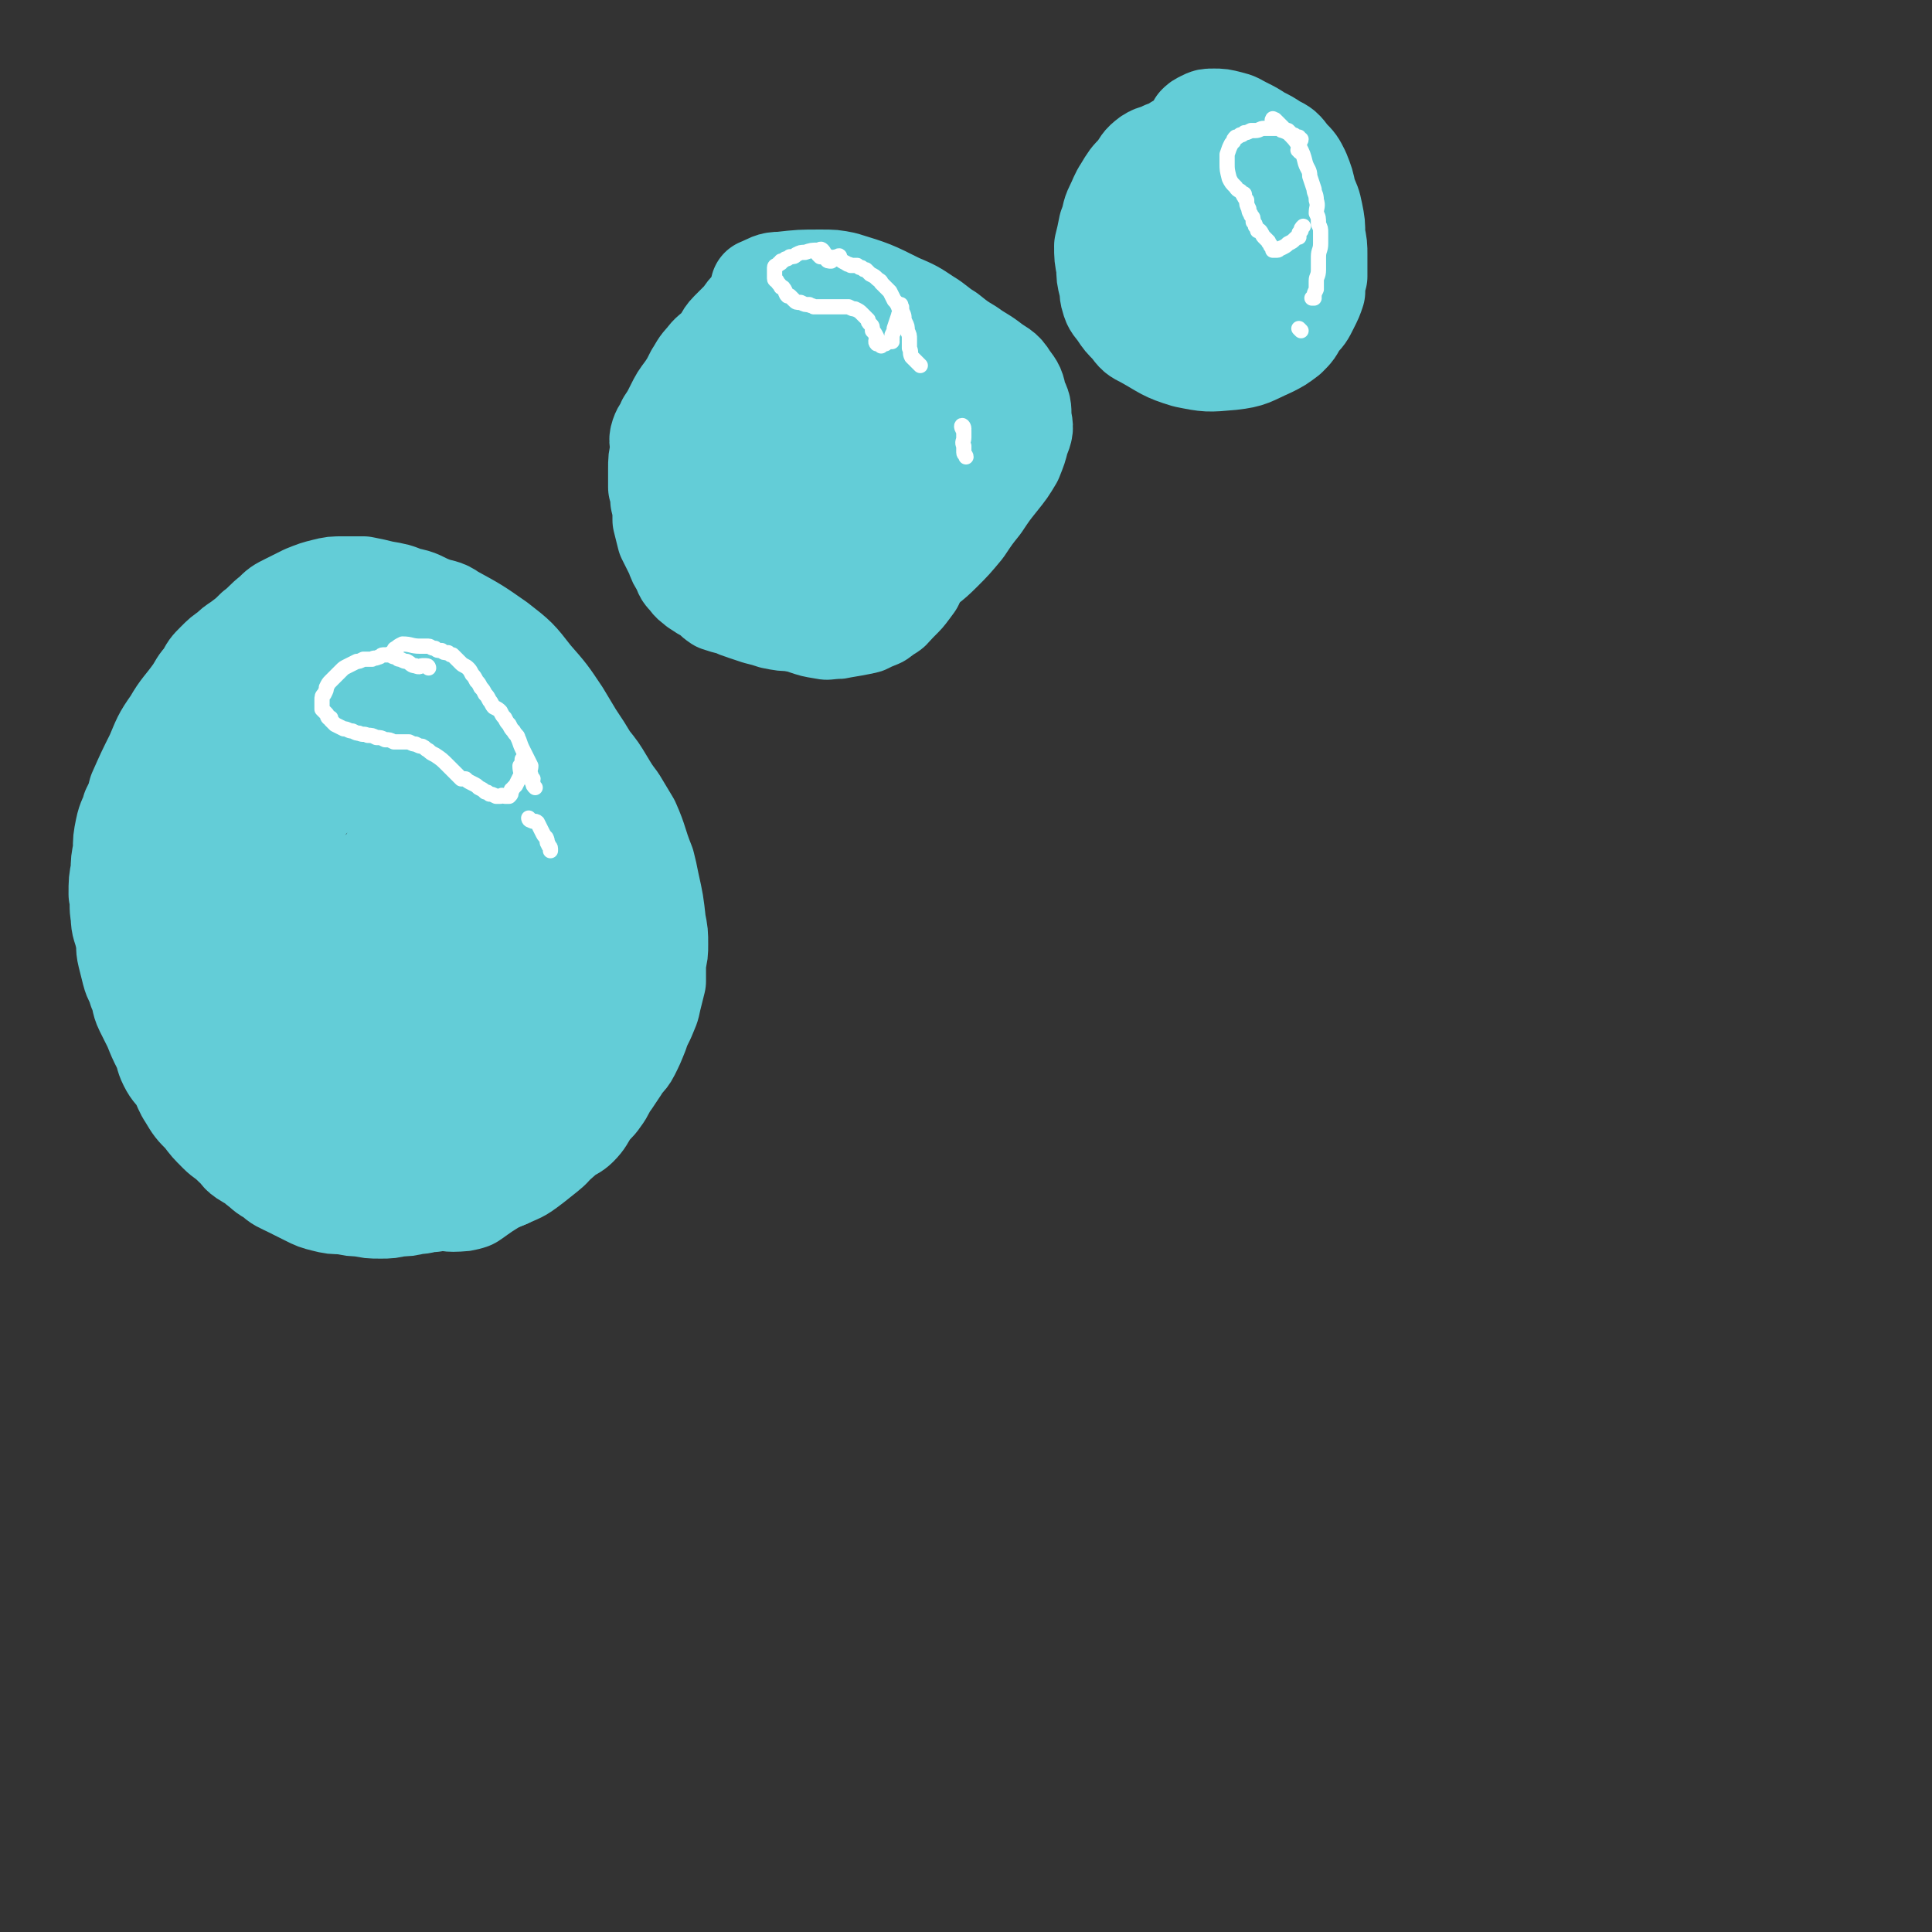 <svg viewBox='0 0 888 888' version='1.1' xmlns='http://www.w3.org/2000/svg' xmlns:xlink='http://www.w3.org/1999/xlink'><rect x="0" y="0" width="888" height="888" fill="#333333" stroke="none"/><g fill='none' stroke='#63CDD7' stroke-width='7' stroke-linecap='round' stroke-linejoin='round'><path d='M152,281c0,0 -1,-1 -1,-1 0,0 1,1 2,1 1,0 1,0 3,0 0,0 0,0 0,0 -1,0 -1,0 -2,0 -2,0 -2,0 -4,1 -4,1 -4,0 -8,1 -4,2 -4,2 -8,4 -5,2 -5,1 -10,4 -3,2 -3,2 -6,5 -4,3 -4,3 -7,7 -3,4 -3,4 -6,8 -4,5 -4,5 -7,10 -3,4 -3,4 -5,9 -3,4 -2,5 -4,9 -2,5 -3,5 -4,9 -2,5 -1,5 -3,10 -1,5 -2,5 -3,10 -1,6 0,6 -1,11 0,6 -1,5 -2,11 0,6 1,6 1,11 -1,5 -1,5 -1,10 0,5 -1,5 0,10 0,4 0,4 1,9 0,4 0,4 1,8 1,5 1,4 2,9 1,3 1,3 2,6 1,4 2,4 3,8 2,3 2,3 3,6 2,4 2,4 3,7 3,4 3,3 5,7 2,3 2,3 4,6 3,4 3,3 6,7 2,3 2,3 5,6 3,3 3,3 6,6 4,3 4,3 7,6 3,3 3,3 7,6 8,5 8,5 15,9 9,5 9,5 18,9 4,3 4,3 9,5 4,1 4,1 9,2 4,1 4,0 9,1 5,0 5,0 9,0 4,0 4,0 9,0 3,0 3,0 7,0 4,-1 4,-1 7,-1 3,-1 3,-1 6,-2 4,-2 4,-2 8,-3 3,-1 3,-2 6,-3 3,-1 3,-1 6,-2 3,-1 3,-2 6,-3 2,-2 2,-3 5,-4 3,-2 3,-1 6,-3 3,-2 3,-2 5,-4 3,-2 3,-2 5,-4 3,-2 3,-2 6,-4 2,-3 2,-3 4,-7 2,-3 3,-3 5,-6 3,-3 2,-3 5,-7 2,-3 2,-3 4,-6 2,-3 2,-3 3,-7 1,-4 1,-4 2,-8 1,-4 1,-4 2,-8 0,-5 0,-5 1,-9 0,-6 1,-6 2,-11 0,-5 0,-5 0,-11 0,-5 0,-5 0,-11 -1,-5 -1,-5 -2,-10 0,-5 1,-5 -1,-10 -1,-4 -1,-4 -3,-9 -1,-4 -1,-4 -2,-9 -1,-5 -1,-5 -3,-10 -2,-5 -2,-5 -5,-10 -3,-5 -3,-5 -6,-9 -3,-5 -3,-4 -6,-9 -3,-4 -3,-5 -6,-9 -3,-3 -3,-3 -6,-6 -4,-2 -4,-2 -7,-5 -3,-3 -3,-3 -6,-6 -3,-3 -3,-3 -7,-5 -3,-3 -3,-3 -7,-6 -4,-2 -4,-2 -8,-4 -3,-2 -3,-2 -7,-4 -4,-2 -4,-2 -8,-3 -3,-2 -3,-2 -7,-4 -3,-1 -3,-1 -7,-2 -3,-2 -3,-2 -7,-3 -3,-1 -3,-1 -7,-1 -4,-1 -3,-2 -7,-2 -3,-1 -3,-1 -6,-1 -3,-1 -3,-1 -6,-1 -3,0 -3,0 -6,0 -3,0 -3,0 -5,0 -3,0 -3,0 -6,1 -3,0 -3,0 -5,1 -5,1 -5,2 -10,3 -3,0 -3,0 -6,-1 -1,0 -1,0 -1,0 '/><path d='M142,311c-1,-1 -1,-1 -1,-1 -1,-1 0,-1 0,-1 0,-1 0,-1 1,-2 0,0 1,-1 1,-1 -1,0 -1,0 -2,0 -1,1 -1,0 -2,1 -1,1 -1,1 -2,2 -1,1 -1,1 -2,2 -1,1 -1,1 -3,2 -1,0 -1,0 -1,0 -2,2 -2,2 -3,4 -2,1 -2,1 -3,2 -1,1 -1,1 -2,2 -1,1 -2,1 -3,2 -1,1 -1,1 -2,2 -1,1 -1,1 -2,3 0,1 0,1 -1,2 0,1 0,1 -1,2 0,2 0,2 -1,4 -1,2 -1,2 -2,4 -1,2 -1,1 -2,4 -1,2 -1,2 -1,4 -1,1 -1,1 -2,3 0,1 1,1 1,3 -1,1 -1,1 -2,3 0,1 0,1 -1,3 0,1 0,1 -1,3 0,1 -1,1 -1,2 0,2 0,2 0,3 0,2 -1,2 -1,3 0,1 0,1 0,3 -1,1 0,1 0,2 -1,1 0,1 0,2 -1,1 -1,1 -1,2 0,0 0,0 0,0 0,-1 0,-1 0,-1 1,0 1,0 1,0 1,0 1,-1 2,-1 1,0 1,0 2,0 1,-1 1,-1 2,-1 0,-1 0,-2 1,-2 0,-1 1,-1 1,-2 1,-1 1,-1 2,-2 1,-3 1,-3 3,-5 1,-3 1,-3 3,-5 0,-1 0,-1 1,-1 1,-1 1,-1 2,-2 2,-1 2,-1 4,-2 1,-1 1,-1 3,-2 1,0 1,0 2,-1 1,0 1,1 2,1 2,-1 1,-2 3,-2 1,-1 1,-1 3,-2 1,0 1,0 2,-1 1,-1 1,-1 2,-2 0,-1 0,-1 1,-2 1,-1 1,-1 2,-2 1,-1 1,-1 1,-3 1,-1 1,-1 1,-3 1,-1 1,-1 1,-3 1,-1 1,-1 1,-3 0,-1 0,-1 0,-2 0,-1 0,-1 1,-2 0,-2 -1,-2 -1,-3 0,-1 0,-1 0,-2 0,-1 -1,-1 -1,-2 0,-1 0,-1 0,-2 0,-1 0,-1 -1,-3 0,-1 0,-1 -1,-2 0,0 -1,0 -1,-1 -1,0 -1,0 -1,-1 -1,-1 0,-1 0,-2 -1,-2 -1,-2 -1,-3 -1,-1 0,-2 0,-2 '/><path d='M397,139c0,0 0,-1 -1,-1 0,-1 0,-1 0,-1 -3,-2 -3,-3 -6,-4 -3,-2 -3,-2 -7,-2 -5,-1 -5,0 -10,1 -5,1 -5,2 -10,4 -7,3 -6,4 -13,8 -6,4 -7,3 -13,8 -6,4 -6,4 -13,9 -5,5 -6,5 -11,10 -4,5 -4,5 -7,11 -3,6 -3,6 -4,13 -2,5 -2,5 -1,11 0,6 0,6 1,12 2,7 2,7 3,14 2,7 1,8 4,15 4,7 4,7 9,14 5,6 5,6 11,12 6,5 6,6 13,10 5,3 6,3 12,4 6,2 6,3 13,4 6,0 7,-1 13,-2 7,-1 7,-1 13,-3 6,-2 6,-1 12,-4 6,-4 6,-4 11,-9 4,-4 3,-5 7,-11 4,-5 4,-5 7,-11 3,-5 2,-6 4,-12 1,-5 2,-5 2,-11 1,-6 1,-6 1,-12 -1,-6 -1,-6 -1,-11 -1,-5 -1,-5 -2,-10 -1,-4 -1,-4 -3,-8 -1,-4 -1,-4 -3,-8 -2,-5 -2,-5 -5,-9 -3,-4 -3,-4 -6,-8 -3,-4 -2,-4 -5,-7 -2,-3 -3,-2 -5,-4 -3,-2 -3,-3 -5,-4 -2,-2 -2,-1 -4,-2 -2,0 -2,-1 -3,-1 -1,0 -2,0 -2,0 '/><path d='M376,161c0,0 -1,0 -1,-1 1,0 1,-1 2,-1 2,0 2,0 3,0 2,1 2,1 4,2 2,0 2,0 4,1 1,1 1,1 2,2 1,1 1,0 2,1 1,1 1,1 2,2 1,1 0,1 1,2 1,1 1,1 2,2 0,1 0,1 1,3 0,1 0,1 1,2 0,1 0,1 1,3 0,1 0,1 1,3 0,1 0,1 0,2 -1,1 0,1 0,2 0,1 0,1 0,2 -1,1 -1,1 -2,1 0,0 0,-1 0,0 -1,0 -1,0 -1,1 0,0 0,0 0,1 -1,1 -1,1 -1,1 -1,0 -1,0 -2,0 0,-1 -1,0 -1,0 -2,-1 -2,-1 -2,-2 -1,0 -1,0 -1,-1 -1,0 -1,0 -1,-1 -1,0 -1,0 -1,-1 -1,0 -1,0 -3,0 0,0 0,0 -1,0 0,-1 0,-1 -1,-1 0,-1 -1,-1 -1,-1 -2,-3 -1,-3 -3,-6 -1,-2 -1,-2 -2,-4 0,-1 -1,0 -2,-1 -1,-1 -1,-1 -2,-2 -1,0 -1,0 -3,-1 -1,-1 0,-1 -2,-2 0,-1 -1,-1 -1,-1 -1,0 -1,-1 -1,-1 0,0 0,0 0,0 0,-1 0,-1 0,-1 1,-1 1,-1 1,-2 0,-1 1,-1 1,-1 '/><path d='M574,80c0,0 -1,0 -1,-1 0,-1 0,-1 0,-3 0,-2 0,-2 -1,-4 -1,-2 -1,-2 -2,-3 -2,0 -2,0 -4,0 -4,1 -4,1 -8,2 -5,1 -5,1 -10,2 -5,1 -5,0 -9,2 -4,1 -4,1 -7,3 -3,2 -3,2 -6,4 -3,3 -3,3 -5,5 -2,3 -2,4 -3,7 -1,3 -1,3 -1,7 0,4 0,4 1,8 1,5 1,5 3,9 1,5 2,5 4,9 3,5 2,5 5,9 3,3 4,3 8,6 2,3 2,3 6,6 3,2 3,3 7,5 4,2 4,2 8,4 5,1 5,1 9,1 4,0 4,0 7,-1 3,-1 3,-1 6,-3 3,-2 3,-2 5,-5 3,-3 4,-3 6,-7 3,-3 3,-3 5,-7 2,-3 3,-3 4,-6 1,-3 0,-3 0,-6 0,-2 0,-2 1,-5 0,-2 0,-2 0,-4 -1,-2 -1,-2 -2,-4 0,-2 0,-2 -1,-5 -1,-2 -1,-2 -2,-5 -1,-2 -1,-2 -2,-3 -1,-3 -2,-3 -3,-5 -1,-1 -1,-1 -2,-2 -1,-1 -1,-1 -2,-2 -1,-1 -1,-1 -3,-3 -2,-2 -2,-2 -5,-4 0,0 0,0 -1,0 -1,0 -1,-1 -2,0 -1,0 -1,0 -1,1 -1,0 0,0 0,1 0,0 0,0 0,0 0,1 0,1 1,1 0,1 1,1 1,1 0,1 -1,1 -1,2 -1,0 -1,1 -1,1 -1,0 -1,0 -1,0 -1,0 -1,1 -2,1 -1,0 -1,0 -2,0 -1,0 -1,0 -2,0 -1,0 -1,-1 -1,-1 -1,-1 -1,-1 -1,-1 -1,-1 -1,-1 -2,-1 -1,-1 -1,0 -2,0 -2,0 -2,0 -4,0 -2,1 -2,1 -3,1 -2,1 -2,1 -4,1 -1,1 -1,1 -2,2 -1,1 -1,1 -2,3 -1,1 0,1 -1,2 0,0 -1,-1 -1,0 0,0 0,0 0,1 0,1 -1,1 -1,2 0,1 0,1 0,2 0,1 0,1 0,2 0,0 0,1 0,1 0,-1 0,-1 0,-1 1,-1 1,-1 2,-1 1,-1 1,-1 1,-1 1,-1 2,0 3,-1 0,0 0,-1 0,-1 0,0 -1,0 0,0 0,-1 1,-1 2,-1 2,-1 2,-1 3,-1 2,-1 2,-1 3,0 1,0 1,0 2,0 2,0 2,0 3,1 1,0 1,1 2,1 1,0 1,0 3,0 1,0 1,0 2,1 1,0 1,0 2,0 1,-1 1,-1 2,-2 1,0 1,0 1,-1 0,0 0,0 0,-1 0,-1 1,-1 1,-2 0,-1 0,-1 0,-2 0,-1 0,-1 0,-3 0,-1 0,-1 -1,-2 -1,-1 -1,-1 -2,-2 -2,0 -2,0 -4,0 0,0 0,0 0,0 '/></g>
<g fill='none' stroke='#63CDD7' stroke-width='23' stroke-linecap='round' stroke-linejoin='round'><path d='M145,372c0,0 0,0 -1,-1 0,-1 0,-1 -1,-2 -1,-1 0,-1 -1,-2 0,-1 0,-1 -1,-1 0,0 0,0 -1,0 0,0 0,0 -1,0 -1,0 -1,0 -3,0 -2,1 -2,1 -4,1 -1,1 -1,1 -2,2 -2,0 -2,0 -3,1 -2,2 -2,2 -3,3 -2,3 -2,3 -4,5 -1,1 -1,1 -2,2 -1,3 -1,3 -2,5 -1,1 -1,1 -1,3 0,1 0,1 0,3 -1,1 -1,1 -1,2 -1,0 0,0 -1,1 0,0 0,0 0,1 -1,1 -1,1 -1,2 -1,2 0,2 0,4 0,2 0,2 0,4 0,1 -1,1 0,3 0,1 1,1 1,3 0,1 -1,1 -1,1 0,2 0,2 0,3 0,1 0,1 0,2 0,1 0,1 0,2 0,2 0,2 0,3 0,1 0,1 0,2 0,1 0,1 1,2 0,1 0,1 0,2 0,1 0,1 0,2 0,0 0,0 0,0 0,1 0,1 0,1 -1,1 -1,1 -1,3 0,2 0,2 0,4 0,1 0,1 0,3 0,0 0,0 0,1 0,2 0,2 0,3 0,1 0,1 0,2 0,2 0,2 0,3 0,1 0,1 1,3 0,1 -1,1 0,2 0,1 0,1 0,2 0,1 0,1 0,3 1,1 1,1 1,2 1,0 0,1 1,2 0,1 0,1 1,2 0,1 0,1 0,3 0,2 0,2 1,4 0,1 0,1 1,3 1,1 1,1 2,2 0,1 0,1 1,2 0,1 0,1 1,2 0,1 1,1 1,2 1,2 1,2 2,3 0,1 0,1 1,2 0,1 0,1 1,2 1,0 1,0 1,0 0,0 0,0 0,1 1,1 1,1 2,2 1,2 2,2 3,3 2,2 2,2 3,3 1,1 1,1 2,2 1,1 1,1 3,2 2,2 1,2 4,4 1,2 2,2 4,4 2,2 2,2 4,4 1,1 1,1 2,1 1,1 1,1 3,2 1,0 1,0 2,1 3,1 3,1 5,2 1,1 1,1 2,1 3,1 3,1 6,2 2,0 2,0 3,0 1,1 1,0 2,1 1,0 1,0 2,1 2,0 2,1 3,1 2,0 2,0 3,0 2,0 2,0 3,0 2,1 2,1 3,1 2,1 2,1 4,1 1,0 1,0 3,0 1,0 1,0 2,1 1,0 1,-1 3,-1 1,0 2,0 3,0 1,-1 1,-1 2,-1 1,-1 1,-1 3,-2 1,0 1,1 2,1 1,-1 1,-1 3,-1 1,0 1,0 3,0 1,-1 1,-1 3,-1 1,-1 1,-1 2,-1 1,-1 1,-1 2,-1 2,-1 2,-1 4,-1 1,-1 1,-1 2,-1 1,-1 1,-1 3,-1 1,-1 1,0 2,0 1,-1 1,-1 2,-2 1,0 1,0 2,-1 1,0 1,0 2,-1 1,0 1,0 2,-1 1,0 1,0 2,-1 1,0 1,-1 2,-1 1,-1 1,-1 2,-2 1,0 1,0 2,-1 2,-1 2,-1 3,-2 1,-1 0,-1 1,-2 1,-1 1,-1 2,-2 1,-1 2,-1 3,-2 1,-1 1,-2 2,-3 1,-1 1,-1 2,-2 1,-1 1,-1 3,-2 1,-1 1,-1 2,-2 1,-1 1,-1 2,-2 1,-1 1,-1 2,-2 1,-1 0,-1 1,-2 1,-1 1,-1 2,-3 1,-1 1,-1 2,-2 1,-2 2,-1 2,-3 1,-1 1,-1 2,-3 0,-1 0,-1 1,-3 1,-4 1,-4 1,-7 1,-4 1,-4 1,-7 0,-2 0,-2 1,-3 0,-4 0,-4 0,-8 0,-2 0,-2 1,-4 0,-2 0,-2 0,-5 0,-2 0,-2 0,-4 0,-2 0,-2 0,-4 0,-2 0,-2 0,-4 -1,-2 -1,-2 -1,-4 0,-3 0,-3 0,-5 0,-3 0,-3 0,-5 0,-3 -1,-3 -1,-5 0,-2 0,-2 0,-4 0,-3 0,-3 0,-5 0,-2 0,-2 -1,-4 0,-2 0,-2 -1,-4 0,-2 0,-2 -1,-4 0,-2 0,-2 -1,-4 0,-2 0,-2 -1,-4 0,-2 0,-2 -1,-4 -1,-2 -1,-2 -2,-4 -1,-2 -1,-2 -2,-4 -2,-3 -2,-3 -3,-5 -1,-2 -2,-2 -3,-4 -1,-2 -1,-2 -2,-4 -1,-3 -2,-2 -3,-5 -2,-3 -1,-3 -3,-6 -2,-2 -2,-2 -3,-5 -2,-2 -2,-2 -3,-5 -2,-2 -2,-2 -3,-5 -2,-2 -2,-2 -3,-4 -2,-2 -2,-2 -4,-4 -2,-2 -1,-2 -3,-5 -2,-2 -2,-2 -3,-4 -2,-2 -2,-2 -4,-4 -2,-2 -2,-2 -4,-4 -2,-1 -2,-1 -5,-1 -2,-1 -2,-2 -4,-3 -2,-1 -2,-1 -4,-2 -3,0 -3,0 -6,0 -2,-1 -2,-2 -4,-2 -3,-1 -3,-1 -5,-1 -3,-1 -3,-1 -5,-1 -3,-1 -3,-1 -5,-1 -3,-1 -3,-1 -5,-1 -3,-1 -3,-1 -5,-1 -3,-1 -3,-1 -6,-1 -2,-1 -2,-1 -5,-1 -2,-1 -2,-1 -4,-1 -2,-1 -2,0 -5,0 -2,-1 -2,-1 -4,-2 -2,0 -2,1 -5,1 -2,0 -2,0 -5,0 -2,0 -2,0 -3,0 -3,0 -3,0 -5,0 -1,1 -1,1 -3,1 -3,1 -3,1 -7,2 -1,1 -1,1 -3,2 -3,1 -3,1 -6,2 -2,1 -2,1 -3,2 -2,1 -2,0 -4,2 -1,1 -1,1 -2,2 -1,1 -1,1 -2,2 -1,2 0,2 -1,4 -1,1 0,2 -1,3 -1,2 -1,2 -2,3 -1,2 -1,2 -2,3 -1,2 -1,2 -2,3 -1,1 0,1 -2,3 -1,1 -1,1 -2,2 -2,1 -2,1 -2,3 -1,1 -1,2 -1,3 -1,2 -1,2 -2,3 -1,2 -1,2 -1,3 -1,2 -1,2 -1,3 -1,2 -1,2 -1,5 -1,2 -1,2 -1,4 -1,2 0,2 0,5 -1,2 0,2 -1,4 0,2 0,2 -1,4 0,1 0,1 0,3 -1,2 -1,2 -1,4 0,2 -1,2 -1,4 0,3 0,3 0,5 0,2 0,2 0,5 0,2 -1,2 -1,5 0,1 0,2 1,3 0,2 -1,2 0,4 0,3 0,2 1,4 0,3 -1,3 -1,5 0,2 1,2 1,4 0,3 0,3 0,6 0,2 1,2 1,5 0,2 -1,2 0,5 0,2 1,1 1,3 0,3 0,3 0,5 0,3 0,3 0,5 1,2 1,2 1,4 1,2 1,2 1,5 1,2 1,3 1,5 1,2 2,2 3,4 1,2 1,2 2,4 1,2 1,2 2,4 1,2 1,2 2,4 2,2 2,2 2,4 2,2 1,3 3,5 1,2 1,2 2,4 1,2 1,2 2,4 1,1 1,1 2,3 1,1 1,1 2,2 0,0 0,0 1,1 0,0 0,0 0,0 1,0 1,1 1,1 1,0 1,-1 1,-1 0,-1 -1,-1 -2,-3 -2,-5 -2,-5 -3,-10 -1,-3 -1,-3 -1,-6 -1,-3 -1,-3 -1,-5 -1,-3 0,-3 -1,-6 -1,-3 -1,-3 -2,-5 -1,-3 -1,-3 -1,-6 -1,-2 -1,-2 -2,-5 0,-2 0,-2 -1,-4 0,-2 0,-2 0,-4 -1,-2 -1,-2 -1,-3 -1,-2 -1,-2 -1,-4 0,-2 0,-2 0,-4 0,-1 0,-1 0,-3 -1,-2 -2,-1 -2,-3 0,-2 1,-2 1,-4 1,-1 0,-1 1,-2 0,-1 0,-1 1,-2 0,-1 0,-1 0,-3 0,-1 0,-1 0,-2 0,-1 1,-1 1,-3 1,-1 1,-1 1,-2 0,-2 0,-2 0,-3 0,-1 1,-1 1,-2 1,-1 1,-1 1,-2 1,-1 1,-1 1,-2 1,-1 1,-2 1,-3 1,-1 1,-1 1,-2 1,-1 2,-1 2,-3 1,-1 1,-1 1,-2 1,-1 1,-1 1,-2 1,-1 1,-1 2,-2 1,0 1,0 2,-1 1,-1 1,-1 2,-2 0,-1 1,0 2,-1 1,-1 1,-1 2,-2 1,-1 1,-1 2,-2 1,-1 0,-1 2,-2 1,0 1,0 2,0 2,0 2,0 3,-1 1,0 1,0 2,-1 2,0 2,0 3,-1 1,0 1,0 2,-1 1,0 1,0 2,-1 1,0 1,-1 2,-1 1,-1 1,-1 2,-1 1,-1 1,-2 2,-3 1,-1 1,-1 1,-2 1,-1 2,-1 2,-2 2,-1 2,-1 2,-2 1,-1 1,-1 2,-3 1,-1 1,-1 2,-3 0,-1 0,-1 1,-3 0,-1 0,-1 1,-3 0,-1 0,-1 1,-3 0,-1 0,-1 0,-3 0,-1 0,-1 0,-3 0,-2 0,-2 0,-4 0,-2 0,-2 0,-3 0,-3 0,-3 -1,-6 0,-2 0,-2 0,-5 -1,-1 -1,-1 -1,-2 0,-1 0,-1 0,-2 -1,-1 -1,-1 -1,-2 -1,-1 -1,-2 -1,-2 -1,-1 -1,-1 -2,-2 0,0 0,0 -1,-1 0,-1 0,-1 -1,-2 -2,-2 -2,-2 -3,-3 -1,-1 -2,0 -3,-1 -1,0 -1,-1 -2,-1 -1,1 -1,1 -2,2 -1,0 -1,0 -2,0 -1,0 -2,0 -3,1 -1,1 -1,1 -3,2 -1,1 -1,0 -2,1 -1,0 -1,1 -2,2 -1,0 -1,0 -2,0 -1,1 -1,1 -2,2 -1,0 -1,1 -1,0 -1,0 -1,-1 0,-1 0,-2 0,-2 1,-3 1,0 1,-1 2,-1 2,-1 2,-1 4,-1 1,0 1,0 2,0 2,0 2,0 4,0 1,-1 1,-1 2,0 1,0 1,0 3,0 2,1 2,1 4,1 1,0 1,0 3,0 1,0 1,0 3,0 2,0 2,0 4,0 1,0 1,0 3,0 1,0 1,0 3,0 2,0 2,0 3,0 2,0 2,0 4,0 3,0 3,0 5,0 2,0 2,0 4,0 2,0 2,1 5,1 2,0 2,0 4,0 2,1 2,1 4,1 3,1 3,1 6,2 2,1 2,1 5,2 2,1 2,1 4,3 2,2 2,2 4,4 2,1 2,1 5,3 2,2 2,2 5,4 2,2 2,1 5,3 3,1 3,1 6,3 2,1 2,1 5,3 2,2 2,2 4,4 3,3 3,2 5,5 3,3 3,3 5,6 5,6 5,6 9,12 5,5 5,5 8,12 3,4 3,4 4,8 2,5 2,5 3,9 2,5 2,5 3,9 1,5 0,5 1,10 1,5 1,5 2,10 0,6 -1,6 0,12 0,5 1,5 1,11 0,5 0,5 0,10 -1,4 -1,4 -1,9 -1,4 -1,4 -1,8 -1,5 -1,5 -2,10 -1,3 -1,3 -2,7 -1,3 -1,3 -2,7 -1,3 -2,3 -3,6 -2,3 -2,4 -4,7 -2,3 -2,3 -5,6 -3,3 -3,3 -7,5 -3,2 -2,3 -6,4 -3,1 -3,1 -6,2 -3,0 -3,1 -7,1 -3,0 -3,0 -7,0 -5,0 -5,0 -9,0 -4,0 -4,-1 -8,-1 -4,0 -4,0 -9,0 -5,0 -5,0 -10,0 -5,-1 -5,-1 -10,-1 -5,-1 -5,0 -11,0 -5,-1 -5,-1 -9,-2 -5,0 -5,0 -9,-1 -5,0 -5,0 -9,-2 -4,-1 -4,-1 -8,-3 -4,-2 -4,-2 -7,-4 -4,-2 -4,-2 -7,-5 -3,-3 -3,-3 -5,-6 -2,-2 -3,-2 -5,-4 0,-1 0,-2 -1,-3 0,0 0,-1 0,-1 0,1 0,1 1,2 1,1 1,1 2,2 2,2 2,2 4,4 2,2 3,2 4,4 2,2 2,3 3,4 4,3 4,3 7,6 4,3 4,3 7,6 4,2 4,2 7,5 4,2 4,2 8,3 4,2 4,1 7,3 4,1 4,1 7,2 4,0 4,0 7,0 3,1 3,1 7,1 3,1 3,1 7,1 4,0 4,0 8,0 3,0 3,0 6,0 3,0 3,-1 6,-1 5,-1 5,-1 11,-2 6,-1 6,0 11,-2 3,0 3,-1 5,-2 2,-1 2,-1 4,-2 3,-1 3,-1 5,-3 2,-1 2,-1 5,-3 2,-1 2,-1 4,-2 3,-2 3,-2 5,-3 3,-2 3,-1 5,-3 3,-2 3,-2 5,-4 2,-2 2,-2 4,-4 2,-2 2,-2 4,-4 2,-2 2,-2 3,-3 2,-2 3,-1 4,-3 2,-3 2,-3 3,-6 1,-2 1,-2 2,-5 0,-2 0,-3 1,-5 0,-2 1,-2 2,-5 0,-2 0,-2 1,-5 0,-2 1,-1 2,-3 1,-3 1,-3 2,-5 1,-3 1,-3 2,-5 0,-3 0,-3 1,-6 0,-2 0,-2 0,-4 0,-3 0,-3 0,-5 0,-2 -1,-2 -1,-4 0,-2 0,-2 0,-4 -1,-2 -1,-2 -1,-4 -1,-2 -1,-2 -1,-3 -1,-3 -1,-4 -1,-6 -1,-3 -1,-3 -2,-5 -2,-3 -2,-3 -3,-5 -1,-2 -2,-2 -3,-5 -2,-2 -2,-2 -3,-5 -2,-2 -1,-3 -3,-5 -2,-3 -2,-3 -5,-5 -3,-3 -3,-2 -6,-5 -3,-2 -2,-3 -5,-5 -3,-3 -3,-3 -6,-5 -3,-3 -3,-3 -6,-5 -4,-3 -4,-3 -8,-6 -3,-3 -3,-3 -7,-5 -3,-3 -3,-3 -7,-5 -4,-3 -4,-2 -8,-5 -3,-2 -3,-2 -7,-4 -3,-2 -3,-2 -7,-3 -3,-2 -3,-2 -6,-3 -2,0 -2,0 -5,-1 -3,-1 -3,-1 -6,-2 -2,-1 -2,0 -5,-1 -2,-1 -2,-1 -5,-2 -2,-1 -2,-1 -4,-3 -2,-1 -2,-1 -4,-3 -2,-1 -2,-2 -3,-3 -2,-1 -2,-1 -4,-2 -1,0 -1,0 -2,-1 -1,0 -1,-1 -1,-1 0,0 0,0 0,1 2,2 2,2 3,5 1,2 1,2 1,4 1,4 1,4 1,7 1,3 1,3 0,6 0,4 0,4 -1,8 -1,3 -2,3 -3,6 -2,3 -1,3 -3,6 -2,3 -2,2 -4,4 -2,3 -2,3 -4,5 -1,2 -1,2 -3,4 -2,3 -2,3 -5,6 -2,3 -2,3 -5,6 -2,3 -2,3 -5,6 -3,3 -2,3 -5,6 -3,2 -4,2 -6,5 -3,2 -3,2 -5,5 -3,3 -2,3 -4,6 -2,3 -3,2 -4,6 -2,3 -1,3 -2,7 -1,2 -1,2 -1,4 -1,1 -1,1 -1,2 -1,0 0,1 0,1 0,-1 0,-2 1,-2 1,-3 1,-2 3,-5 3,-4 2,-4 5,-8 5,-6 6,-5 10,-11 7,-8 6,-9 12,-17 7,-9 7,-9 14,-18 7,-10 7,-10 14,-20 7,-10 7,-10 14,-20 6,-8 6,-9 12,-16 5,-6 5,-6 10,-10 1,-1 2,-1 3,0 0,1 0,1 0,3 0,3 0,3 -1,6 -1,5 -1,6 -3,10 -3,8 -4,7 -7,14 -5,11 -5,11 -10,22 -7,14 -7,14 -15,28 -7,12 -7,12 -15,24 -7,10 -7,10 -15,20 -7,9 -7,9 -15,17 -5,7 -5,7 -10,14 -3,4 -3,4 -5,8 -1,2 -1,2 -2,5 0,1 1,2 2,2 1,-1 1,-2 2,-3 1,-3 1,-3 3,-6 2,-4 2,-4 5,-8 5,-8 5,-8 10,-15 7,-10 7,-10 14,-20 9,-12 9,-12 17,-25 8,-13 8,-13 17,-26 8,-12 8,-13 17,-24 7,-9 7,-9 14,-17 3,-3 4,-5 7,-6 1,0 2,2 2,4 -3,8 -4,8 -9,17 -4,8 -4,8 -9,16 -8,12 -8,12 -15,23 -9,13 -9,13 -18,25 -8,10 -8,10 -16,21 -7,9 -8,9 -15,18 -5,7 -5,7 -11,14 -3,4 -3,3 -6,8 -1,1 -2,1 -2,3 -1,1 -1,2 0,2 1,-1 1,-2 3,-4 1,-2 1,-2 2,-5 4,-5 4,-5 8,-9 6,-7 7,-7 13,-14 7,-9 8,-9 15,-18 8,-11 8,-11 15,-22 8,-11 8,-11 16,-21 7,-9 8,-9 15,-18 5,-6 5,-6 9,-11 3,-3 3,-3 7,-5 1,-1 2,-2 3,-2 0,0 -1,0 -1,1 0,0 -1,0 -1,1 -1,1 0,1 -1,3 -2,4 -2,4 -4,8 -2,6 -2,6 -5,12 -5,9 -5,9 -11,19 -9,15 -9,15 -19,30 -9,14 -9,14 -19,27 -9,13 -9,13 -19,26 -8,12 -8,11 -16,23 -6,8 -6,8 -11,17 -1,3 -2,5 -2,7 0,1 1,-1 3,-3 2,-3 2,-3 5,-7 6,-8 6,-8 12,-16 9,-11 9,-11 17,-22 10,-13 9,-13 18,-26 10,-14 11,-14 21,-28 9,-13 9,-14 18,-26 9,-12 9,-12 18,-23 5,-6 5,-6 10,-12 3,-3 3,-3 6,-7 1,-1 2,-2 2,-1 0,0 -1,1 -2,4 -2,2 -2,2 -3,5 -2,4 -2,4 -4,7 -6,10 -6,10 -12,20 -9,14 -9,14 -18,29 -10,15 -9,16 -19,31 -11,16 -12,15 -24,31 -10,13 -10,13 -19,26 -7,8 -6,8 -13,16 -3,4 -3,4 -6,7 -1,1 -3,3 -2,2 0,-1 2,-2 4,-5 4,-6 4,-6 8,-13 24,-33 24,-34 49,-67 20,-26 21,-26 43,-52 8,-9 8,-9 17,-17 5,-5 5,-5 11,-9 1,-1 3,-2 3,-1 0,1 -1,2 -3,5 -2,4 -1,4 -4,8 -3,6 -4,6 -8,12 -10,16 -10,16 -19,31 -11,16 -11,16 -22,32 -10,16 -10,16 -21,32 -9,13 -9,13 -19,25 -6,8 -7,8 -13,16 -2,2 -3,4 -3,4 0,0 2,-1 3,-3 4,-5 4,-5 8,-11 9,-14 9,-14 18,-27 10,-14 11,-14 21,-28 10,-15 10,-15 21,-29 8,-12 9,-12 18,-23 7,-9 6,-9 14,-17 4,-5 5,-6 8,-9 0,-1 0,1 -1,2 0,0 0,0 0,0 -2,3 -2,3 -3,6 -4,7 -5,7 -9,14 -7,13 -7,13 -15,26 -9,14 -9,14 -18,28 -6,11 -6,11 -12,21 -6,9 -6,8 -11,17 -2,2 -2,2 -4,5 -1,2 -2,3 -2,3 0,0 1,-2 2,-4 4,-6 5,-6 9,-11 6,-9 6,-9 12,-17 8,-11 8,-11 15,-22 8,-10 9,-10 17,-21 6,-9 6,-9 13,-18 5,-7 5,-7 11,-13 1,-2 2,-3 3,-3 1,0 2,1 2,1 -1,2 -2,2 -3,3 -4,6 -3,6 -7,12 -5,9 -5,9 -10,18 -7,13 -6,14 -12,26 -7,14 -8,13 -15,26 -5,11 -5,11 -11,22 -3,7 -3,7 -6,13 -2,4 -2,4 -3,7 -1,0 0,1 0,1 1,-1 0,-2 1,-4 4,-7 4,-7 9,-13 8,-12 8,-11 17,-23 10,-15 11,-15 21,-29 7,-10 7,-11 14,-21 5,-6 5,-6 10,-12 3,-3 3,-5 5,-7 0,0 -1,1 -1,2 -6,10 -6,10 -11,20 -6,11 -5,11 -11,22 -10,21 -10,21 -21,41 -4,7 -4,6 -9,13 -2,3 -2,3 -4,6 -1,0 -1,1 -1,0 0,-1 1,-1 1,-3 3,-4 4,-4 7,-8 6,-9 6,-9 13,-18 8,-11 8,-11 18,-23 6,-7 6,-7 12,-14 4,-4 4,-5 7,-8 3,-2 3,-3 5,-4 2,0 3,0 3,1 0,1 -1,2 -2,4 -2,3 -2,3 -3,6 -3,6 -2,6 -5,12 -4,8 -4,8 -8,15 -4,7 -4,6 -8,13 -2,5 -2,6 -5,11 -1,2 -1,2 -2,4 -1,1 0,2 0,2 -1,0 -1,-1 0,-2 0,-2 0,-2 1,-3 2,-4 2,-4 4,-8 3,-5 2,-5 6,-10 4,-5 4,-5 8,-9 4,-4 3,-4 7,-8 2,-2 1,-2 4,-4 1,-1 2,-1 3,-1 1,0 1,1 0,1 0,1 -1,0 -1,1 -2,1 -1,2 -3,4 -4,5 -4,5 -8,10 -7,9 -7,9 -15,17 -6,6 -6,6 -13,10 -5,3 -5,3 -11,4 -5,0 -5,0 -10,-1 -5,-1 -6,-1 -10,-3 -4,-3 -4,-4 -7,-8 -4,-4 -3,-5 -7,-9 -3,-4 -4,-4 -8,-8 -4,-4 -4,-4 -8,-8 -3,-3 -4,-3 -7,-7 -4,-3 -5,-3 -8,-7 -5,-5 -5,-5 -10,-10 -6,-6 -6,-6 -12,-12 -5,-6 -5,-6 -11,-11 -4,-4 -5,-3 -9,-6 -3,-2 -3,-2 -5,-5 -1,-2 -2,-3 -1,-5 3,-5 4,-5 8,-9 5,-7 5,-7 10,-13 7,-8 7,-9 14,-16 7,-7 8,-6 16,-12 6,-5 6,-7 13,-10 6,-4 8,-5 14,-5 2,0 3,1 2,3 -2,8 -2,9 -6,16 -11,17 -12,17 -24,34 -7,8 -7,8 -15,16 -6,6 -6,6 -13,11 -5,4 -6,3 -11,6 -4,2 -4,3 -8,5 -1,1 -2,1 -4,2 0,0 0,-1 0,-1 0,0 0,0 0,-1 1,-1 1,-1 1,-2 3,-3 3,-3 6,-6 5,-5 4,-5 9,-9 7,-6 8,-6 15,-12 6,-5 6,-5 12,-10 6,-5 6,-5 12,-9 6,-4 6,-4 11,-8 3,-2 3,-2 6,-4 1,0 1,0 1,0 0,0 -1,0 -2,1 -2,1 -2,2 -3,4 -4,5 -4,5 -8,10 -8,9 -8,10 -16,19 -7,8 -7,8 -14,16 -7,6 -7,5 -14,11 -7,4 -7,4 -13,9 -5,3 -5,2 -10,6 -2,1 -1,2 -3,4 0,0 -1,0 -1,-1 0,0 0,0 1,-1 0,-1 0,-1 1,-2 3,-4 3,-4 7,-7 7,-5 7,-5 14,-11 10,-7 10,-7 20,-15 7,-6 7,-7 14,-14 6,-5 7,-5 12,-11 5,-4 4,-4 8,-9 3,-3 2,-3 5,-6 1,-2 3,-3 3,-4 0,0 -2,1 -3,2 -3,2 -2,2 -5,4 -5,6 -6,5 -12,10 -7,8 -7,9 -15,17 -7,8 -7,8 -15,16 -7,7 -7,6 -15,12 -6,5 -6,6 -13,11 -4,3 -4,3 -9,5 -2,1 -3,1 -5,1 -2,0 -2,0 -4,-1 -1,-1 -1,-1 -2,-2 0,-2 0,-2 0,-4 -1,-2 -2,-2 -2,-4 -1,-2 -1,-2 -2,-4 0,-2 0,-2 -2,-3 -1,-2 -1,-2 -3,-3 -1,-1 -1,-1 -2,-2 -2,-1 -2,-2 -5,-3 0,0 0,0 -1,0 -1,1 -1,1 -1,1 0,1 0,0 0,1 1,1 1,1 1,3 1,3 0,3 1,5 0,3 1,3 2,6 0,2 0,2 0,4 1,2 1,2 1,4 1,2 1,2 1,5 1,2 1,2 1,5 1,2 1,2 2,5 1,3 1,3 2,6 1,3 1,3 2,6 1,3 1,3 2,5 2,3 2,3 3,5 2,3 2,3 4,5 2,3 2,3 4,5 2,2 2,2 4,4 2,2 2,2 4,5 2,2 2,2 4,4 2,2 1,2 3,4 2,1 2,1 5,2 2,1 2,2 5,3 3,1 3,1 6,2 3,1 3,1 6,2 3,1 3,0 6,1 3,1 3,1 6,2 3,1 3,1 6,1 3,1 3,1 7,1 3,1 3,1 6,1 4,1 4,0 8,1 4,0 4,0 8,1 4,0 4,0 8,0 4,0 4,0 8,0 4,0 4,0 7,0 4,0 4,0 8,0 4,-1 4,-1 8,-1 4,-1 4,-1 8,-1 4,-1 4,-1 7,-2 3,-1 3,-1 6,-2 4,-1 4,0 7,-2 3,-1 3,-2 5,-3 3,-2 3,-2 6,-4 2,-2 3,-2 5,-4 2,-3 2,-3 3,-6 2,-3 2,-3 4,-6 1,-2 1,-2 2,-4 2,-3 2,-3 3,-6 1,-2 1,-2 2,-5 1,-3 1,-3 3,-6 1,-2 1,-2 2,-5 1,-3 0,-3 1,-6 0,-3 1,-3 2,-6 0,-3 0,-3 1,-7 1,-3 2,-3 2,-6 1,-3 0,-3 1,-6 1,-4 1,-4 2,-7 0,-1 0,-1 1,-1 '/></g>
<g fill='none' stroke='#63CDD7' stroke-width='14' stroke-linecap='round' stroke-linejoin='round'><path d='M376,149c-1,-1 -1,-1 -1,-1 -1,-1 -1,-1 -1,-1 -1,0 -1,0 -2,0 -2,0 -2,0 -3,0 -1,-1 -1,0 -2,-1 -1,0 -1,0 -1,0 -1,0 -1,0 -1,0 -2,0 -2,-1 -3,0 -3,0 -3,0 -5,2 -2,1 -2,1 -4,3 -1,1 -1,2 -3,3 -2,2 -2,2 -3,4 -2,2 -2,2 -4,4 -1,1 -1,1 -3,3 -2,2 -2,2 -4,4 -2,3 -2,3 -4,5 -2,3 -2,3 -4,5 -2,2 -2,2 -4,4 -1,2 0,3 -2,5 -1,1 -2,1 -3,2 -1,2 -1,2 -2,4 0,2 0,2 -1,4 0,3 0,3 0,5 -1,2 -1,2 -1,5 0,3 1,3 1,5 0,3 0,3 0,5 1,3 1,3 1,5 1,3 0,3 1,6 1,3 2,3 3,6 2,3 2,3 3,6 2,3 1,3 2,6 3,5 3,5 7,9 4,5 4,4 8,9 2,2 2,1 4,3 4,4 3,4 8,8 2,1 2,1 5,3 2,1 2,1 5,2 3,1 3,1 6,2 4,1 4,2 8,2 3,1 3,0 6,0 3,0 4,1 7,0 4,0 4,0 8,-1 5,-1 5,-1 9,-2 4,-1 4,-2 7,-3 4,-2 4,-2 7,-3 3,-2 3,-2 6,-4 3,-2 3,-2 5,-5 3,-3 3,-3 5,-6 2,-3 2,-3 3,-6 0,-3 0,-3 0,-7 -1,-4 0,-4 0,-7 -1,-4 -1,-4 -1,-7 -1,-5 -1,-5 -1,-10 -1,-6 -1,-6 -2,-12 -1,-6 -1,-6 -3,-12 -1,-5 -1,-5 -3,-10 -1,-3 -2,-3 -3,-6 -1,-3 -1,-3 -2,-6 -1,-3 -2,-3 -3,-6 -2,-3 -2,-3 -4,-5 -3,-3 -2,-3 -5,-5 -3,-2 -3,-2 -7,-4 -2,-2 -3,-1 -6,-3 -3,-1 -3,-1 -6,-2 -3,-1 -3,-1 -7,-2 -3,-1 -3,-1 -6,-2 -4,-1 -4,-1 -8,-2 -3,-1 -2,-2 -5,-2 -4,0 -4,0 -7,1 -3,0 -3,0 -6,1 -3,1 -3,0 -6,2 -3,1 -2,1 -5,3 -2,1 -2,1 -3,2 -3,2 -3,2 -5,4 -2,2 -2,2 -4,4 -2,3 -1,4 -3,7 -2,3 -2,3 -4,6 -1,4 -1,4 -3,7 -1,3 0,3 -1,6 0,3 0,3 -1,7 0,3 0,3 -1,7 0,4 0,4 0,8 -1,4 -1,4 -1,8 0,4 0,4 0,9 0,4 0,4 1,7 0,4 1,4 2,7 0,4 -1,4 0,7 1,3 2,3 4,5 3,5 3,6 6,10 2,2 2,3 4,4 5,4 6,3 11,6 3,2 3,3 6,4 8,2 8,2 16,3 5,1 5,1 9,1 4,0 4,0 9,0 4,-1 4,0 8,-2 5,-1 4,-1 8,-2 4,-2 4,-1 7,-3 4,-3 3,-4 6,-8 3,-4 3,-4 5,-9 3,-5 3,-5 5,-10 2,-4 2,-4 3,-9 1,-5 0,-5 0,-10 0,-7 0,-7 0,-13 -1,-8 0,-9 -1,-17 -1,-7 -2,-7 -3,-14 -2,-5 -1,-5 -3,-9 -1,-3 -1,-3 -3,-6 -1,-2 -1,-2 -3,-4 -2,-1 -2,-1 -4,-3 -3,-1 -3,-1 -5,-2 -3,-2 -3,-2 -6,-3 -5,-2 -5,-2 -10,-3 -5,-1 -5,-2 -10,-3 -6,-1 -6,-1 -12,-1 -5,0 -5,0 -11,0 -5,0 -5,0 -9,1 -3,1 -3,2 -6,3 -3,2 -3,1 -6,3 -3,2 -4,2 -6,4 -3,3 -3,4 -5,8 -3,4 -2,4 -4,9 -3,5 -3,5 -4,11 -2,5 -2,6 -3,12 -1,5 -1,5 -1,11 -1,5 -1,5 -1,11 0,5 0,5 1,11 0,4 0,4 2,9 1,3 1,4 2,7 2,3 2,3 4,6 2,3 2,3 5,5 3,2 3,2 6,4 3,2 3,2 6,5 4,2 4,3 8,5 3,2 3,2 7,4 5,1 5,2 10,3 6,1 6,1 12,1 6,-1 6,-1 12,-2 6,-1 7,0 12,-3 5,-3 5,-5 9,-10 4,-5 4,-5 8,-11 4,-6 3,-6 6,-13 3,-6 3,-6 5,-12 2,-6 3,-6 4,-13 0,-6 0,-7 0,-13 -1,-6 -1,-7 -4,-13 -4,-10 -3,-10 -9,-19 -7,-9 -8,-9 -17,-16 -4,-5 -5,-4 -10,-7 -4,-3 -4,-3 -9,-4 -3,-1 -3,-1 -7,0 -3,0 -3,1 -5,2 -3,2 -3,1 -6,3 -3,3 -3,3 -5,5 -3,4 -3,4 -6,7 -3,4 -3,5 -6,9 -3,4 -3,5 -5,9 -2,5 -3,5 -4,10 -2,5 -2,5 -3,10 -1,6 -2,6 -2,11 0,6 2,6 3,11 2,6 2,6 3,11 2,4 1,5 3,9 2,4 3,4 6,7 2,3 2,4 6,6 4,3 4,3 9,4 5,1 5,1 10,1 5,0 6,0 10,-3 7,-4 7,-5 11,-11 6,-8 6,-8 9,-17 3,-8 4,-8 5,-16 1,-10 1,-10 1,-20 -1,-9 -1,-9 -3,-17 -1,-6 -1,-7 -5,-11 -4,-4 -5,-3 -11,-5 -5,-2 -5,-3 -11,-3 -4,-1 -4,0 -9,1 -6,1 -6,1 -12,3 -5,1 -6,0 -10,3 -5,3 -4,4 -8,8 -3,4 -3,4 -5,9 -3,5 -4,5 -4,10 -1,6 -1,6 0,12 0,6 0,6 2,12 2,5 2,6 5,11 4,6 5,6 10,11 5,5 5,6 10,9 7,5 8,5 15,8 8,2 8,2 15,3 7,0 8,0 15,-2 5,-1 6,0 10,-4 5,-5 5,-6 7,-14 4,-8 4,-8 5,-17 0,-11 -1,-11 -3,-22 -2,-10 -2,-11 -7,-21 -3,-8 -3,-10 -10,-16 -6,-5 -7,-4 -15,-6 -8,-2 -9,-3 -17,-2 -9,0 -10,0 -17,4 -6,4 -6,5 -11,11 -5,9 -6,9 -9,19 -4,12 -4,13 -5,26 -1,13 -1,13 0,27 1,10 -1,11 4,20 6,12 6,18 17,21 10,4 17,3 26,-6 15,-14 13,-19 21,-40 5,-13 3,-14 5,-28 2,-12 2,-12 3,-25 0,-7 0,-8 -3,-15 -1,-3 -1,-3 -4,-5 -3,-1 -4,-1 -7,-1 -4,0 -4,0 -8,2 -6,3 -6,3 -11,8 -5,4 -6,4 -10,10 -5,8 -5,9 -8,18 -4,10 -3,10 -6,20 -2,9 -3,9 -3,19 0,6 1,6 4,12 2,5 2,6 5,8 4,4 5,5 10,5 6,-1 7,-2 12,-5 6,-5 7,-5 11,-12 6,-9 6,-10 8,-21 3,-13 2,-13 2,-27 0,-13 0,-13 -2,-25 -1,-8 0,-10 -4,-16 -2,-5 -4,-4 -9,-6 -4,-1 -5,-2 -10,0 -5,2 -6,3 -9,7 -7,9 -7,9 -12,19 -5,10 -5,10 -7,20 -3,11 -2,11 -3,22 -1,9 -1,9 0,19 0,6 0,7 3,12 2,6 3,6 8,9 4,3 5,3 10,3 5,-1 7,-1 11,-5 6,-7 6,-8 10,-17 4,-11 4,-11 6,-23 3,-12 4,-12 4,-24 1,-10 0,-11 -2,-21 -2,-6 -2,-7 -6,-12 -3,-4 -3,-6 -7,-6 -5,0 -6,1 -10,5 -5,4 -5,4 -9,9 -5,8 -5,9 -9,17 -5,9 -5,10 -8,19 -3,9 -3,9 -5,18 -1,6 -1,6 0,13 0,5 0,6 2,10 3,4 4,5 8,6 5,1 6,0 11,-2 7,-3 7,-4 13,-9 7,-6 7,-6 12,-14 6,-12 6,-12 10,-25 4,-11 3,-11 5,-23 1,-7 1,-7 0,-14 0,-3 0,-4 -2,-5 -2,-1 -3,-1 -4,1 -9,10 -10,10 -15,22 -9,19 -8,20 -15,40 -3,9 -4,9 -4,18 0,10 0,12 4,20 2,3 4,3 8,3 4,-1 5,-1 8,-4 5,-6 5,-7 8,-14 5,-8 6,-8 9,-17 3,-11 3,-12 4,-23 1,-11 1,-11 0,-22 -1,-6 -1,-8 -3,-13 -1,-1 -3,0 -5,1 -3,2 -3,3 -5,7 -5,7 -5,8 -7,16 -5,13 -4,13 -8,26 -4,12 -4,12 -7,24 -3,8 -3,9 -5,17 -2,4 -3,4 -4,8 0,2 0,4 1,4 1,0 2,-2 3,-4 5,-7 5,-7 9,-14 4,-9 4,-9 8,-19 4,-11 4,-11 8,-22 3,-9 3,-9 6,-19 2,-6 3,-6 4,-13 1,-1 0,-2 0,-3 0,-1 0,0 -1,1 -1,1 -1,1 -2,3 -2,8 -1,8 -3,16 -3,11 -3,11 -6,22 -2,12 -2,12 -5,25 -2,9 -3,8 -4,17 -1,6 -1,6 -1,12 0,1 1,4 1,3 3,-3 3,-5 6,-10 5,-8 5,-8 9,-16 5,-11 5,-11 9,-22 4,-10 4,-10 7,-20 3,-7 2,-7 5,-14 2,-3 2,-3 4,-6 0,-1 1,-2 1,-1 0,1 -1,2 -1,5 -1,7 -1,7 -2,15 -2,11 -1,11 -3,23 -1,10 -1,10 -3,20 -1,5 -1,5 -2,11 -1,1 -2,2 -2,2 0,0 0,0 1,-1 0,-2 0,-2 0,-3 2,-6 3,-6 4,-12 3,-8 3,-8 6,-16 3,-8 4,-8 7,-16 2,-3 2,-3 4,-6 1,-3 1,-3 3,-5 0,0 0,1 0,1 -1,1 -1,1 -1,2 -1,4 -1,4 -1,9 -3,23 -1,23 -6,45 -2,11 -3,12 -7,22 -1,1 -2,1 -3,1 -1,-1 -1,-2 -1,-4 0,-6 0,-6 0,-13 1,-10 1,-10 1,-19 1,-13 2,-13 1,-25 0,-15 -1,-15 -2,-29 -1,-12 0,-12 -3,-24 -2,-8 -2,-10 -6,-15 -2,-3 -4,-2 -8,-2 -3,-1 -3,-1 -7,0 -4,1 -5,0 -8,3 -6,8 -5,10 -10,20 -5,11 -5,11 -10,23 -4,10 -5,10 -8,20 -3,9 -3,9 -4,18 -1,7 -1,7 1,14 2,5 3,5 7,8 4,4 5,4 11,4 7,1 8,2 14,-2 9,-5 8,-6 15,-14 6,-8 6,-8 11,-18 4,-8 5,-8 7,-17 2,-10 1,-10 1,-20 0,-9 0,-10 -2,-18 -2,-6 -2,-7 -6,-11 -3,-3 -4,-4 -9,-3 -5,1 -6,2 -10,6 -8,8 -7,9 -13,19 -8,12 -8,12 -16,24 -8,13 -7,13 -15,27 '/><path d='M585,95c0,0 -1,0 -1,-1 0,0 0,0 0,0 -1,-2 -1,-2 -2,-3 -1,-2 -1,-2 -2,-5 -2,-2 -2,-2 -4,-4 -3,-2 -3,-2 -6,-4 -3,-2 -3,-2 -7,-4 -4,-2 -4,-2 -8,-3 -3,-1 -4,-1 -7,-1 -4,1 -4,2 -7,4 -2,2 -2,2 -4,4 -3,4 -3,4 -6,8 -3,4 -3,4 -6,8 -3,5 -3,5 -5,10 -2,6 -2,6 -2,12 -1,6 -1,6 0,12 1,7 1,7 4,13 3,6 3,6 8,10 4,4 4,5 10,8 5,2 5,3 11,3 7,1 7,0 14,-2 6,-1 6,-1 12,-4 5,-3 5,-3 10,-7 3,-4 3,-4 6,-9 3,-5 4,-5 4,-10 1,-6 0,-6 -1,-12 -2,-6 -2,-6 -5,-12 -3,-7 -3,-8 -8,-14 -4,-7 -5,-6 -10,-12 -4,-5 -4,-5 -9,-9 -4,-2 -4,-2 -8,-3 -3,-1 -5,-2 -7,0 -6,4 -6,5 -9,12 -5,9 -5,10 -6,20 -1,6 -1,6 0,12 3,12 3,13 8,24 3,6 4,6 9,10 6,4 6,4 13,5 6,2 7,2 13,0 5,-1 6,-2 10,-6 4,-4 4,-4 6,-10 3,-5 4,-5 4,-11 1,-7 0,-8 -1,-16 -2,-7 -2,-8 -5,-14 -3,-6 -4,-6 -9,-10 -4,-3 -4,-3 -9,-4 -4,-2 -4,-2 -8,-1 -5,1 -5,2 -9,5 -3,4 -3,4 -6,8 -3,5 -3,5 -4,11 -1,5 -1,5 -1,11 -1,5 -1,5 0,10 1,4 1,5 4,8 2,2 3,2 7,4 5,2 5,3 10,3 5,0 5,-2 9,-5 5,-3 5,-3 8,-7 3,-4 3,-4 4,-9 1,-5 1,-5 0,-11 0,-5 0,-6 -2,-11 -3,-6 -3,-7 -8,-11 -2,-2 -3,-2 -6,-2 -4,0 -4,1 -7,2 -5,3 -5,3 -8,7 -5,5 -4,5 -7,12 -3,6 -3,6 -5,12 -1,6 -1,6 0,12 0,5 0,5 3,9 2,4 2,5 6,8 4,2 5,2 10,2 5,0 6,0 11,-2 5,-2 6,-1 10,-5 5,-6 4,-7 7,-14 2,-6 2,-6 3,-13 1,-7 2,-8 0,-14 -2,-6 -3,-7 -7,-11 -3,-3 -4,-4 -7,-4 -4,1 -4,2 -7,5 -5,4 -4,4 -8,9 -4,6 -5,6 -8,12 -3,6 -3,6 -5,13 -1,5 -2,5 -2,11 1,5 1,6 4,10 2,3 2,3 6,4 4,1 4,1 9,1 4,-1 5,-1 9,-4 5,-3 5,-4 8,-9 4,-5 5,-5 8,-11 2,-5 2,-5 3,-10 0,-5 1,-7 -1,-9 -4,-4 -6,-3 -11,-4 -3,0 -3,1 -6,3 -3,3 -3,3 -6,6 -3,3 -2,3 -5,7 -1,4 -2,4 -3,7 -1,4 -1,4 -1,7 1,3 2,3 3,5 2,1 2,2 3,2 2,0 2,0 3,-1 3,-3 4,-3 6,-6 2,-4 3,-4 4,-8 1,-4 1,-4 1,-8 -1,-5 -1,-5 -3,-9 -2,-4 -2,-4 -5,-7 -4,-3 -4,-3 -9,-4 -5,-2 -5,-2 -10,-2 -5,0 -6,0 -10,2 -4,3 -3,4 -6,8 -2,5 -2,5 -4,10 -2,5 -2,5 -3,10 0,5 1,5 2,11 1,3 0,5 3,7 4,2 5,1 10,1 5,-1 6,-1 10,-3 7,-4 7,-4 13,-10 5,-5 6,-5 9,-11 3,-6 3,-6 4,-12 1,-6 3,-7 1,-11 -1,-4 -3,-3 -7,-5 -5,-2 -5,-2 -9,-3 -5,0 -5,0 -9,2 -6,2 -6,2 -11,5 -4,3 -5,3 -8,6 -2,3 -2,4 -4,7 -1,4 -1,4 -1,8 0,4 0,4 1,8 1,3 1,4 4,6 3,3 3,4 7,5 5,1 6,0 11,-2 5,-2 6,-2 10,-6 4,-3 3,-4 6,-9 2,-4 4,-5 4,-10 0,-7 -2,-7 -5,-14 -2,-6 -2,-7 -6,-11 -4,-3 -5,-3 -10,-3 -5,-1 -6,-1 -11,1 -4,2 -5,2 -8,5 -3,5 -3,5 -5,11 -2,6 -3,6 -4,13 -1,6 -1,7 0,13 1,6 2,7 5,12 3,4 3,5 8,8 4,2 5,3 10,2 7,0 7,-1 13,-5 5,-3 6,-3 9,-9 3,-5 3,-5 4,-12 1,-6 1,-6 0,-13 -1,-6 0,-7 -3,-13 -3,-5 -4,-7 -10,-9 -10,-3 -12,-4 -21,-1 -10,4 -9,8 -16,17 -4,4 -4,5 -6,10 -1,6 -1,6 -1,12 1,6 0,6 3,11 3,5 4,6 9,9 5,2 6,1 11,0 6,-1 6,-2 11,-6 6,-4 6,-4 10,-10 3,-5 3,-5 5,-11 1,-5 2,-6 1,-10 -2,-5 -3,-5 -6,-8 -4,-4 -5,-3 -10,-6 -5,-2 -5,-4 -10,-3 -8,3 -8,6 -16,11 -3,3 -6,5 -7,6 -1,0 2,-2 5,-4 '/><path d='M409,158c0,-1 0,-1 -1,-1 0,-1 0,-1 -1,-2 -1,-2 -1,-2 -2,-3 -1,-3 -1,-3 -3,-5 -2,-2 -2,-2 -4,-4 -3,-2 -3,-3 -6,-5 -3,-2 -3,-1 -7,-2 -3,-1 -3,-1 -6,-2 -3,0 -3,-1 -6,-1 -4,1 -4,1 -7,2 -4,1 -4,1 -9,2 -3,1 -3,1 -6,2 -5,2 -5,2 -9,4 -3,1 -3,1 -6,3 -4,2 -4,2 -7,4 -4,3 -4,3 -7,6 -4,4 -4,4 -7,7 -3,3 -3,3 -5,7 -2,3 -2,3 -4,7 -4,8 -4,8 -6,16 -2,4 -2,4 -2,9 -2,10 -2,10 -2,19 -1,5 -1,5 0,9 0,5 0,5 1,9 1,5 1,4 3,9 1,4 1,4 3,8 2,4 2,4 4,8 2,4 2,4 5,8 3,3 3,3 6,6 3,3 3,3 6,5 5,3 5,3 9,5 4,3 4,3 8,5 5,3 6,3 11,5 6,2 6,2 12,4 6,2 6,2 12,3 5,1 6,0 11,0 5,-1 6,-1 11,-2 5,-1 5,-1 9,-3 5,-2 5,-2 9,-5 5,-3 5,-4 8,-7 4,-4 4,-4 7,-8 3,-4 3,-4 5,-9 3,-5 3,-5 4,-10 2,-6 1,-6 1,-12 0,-7 0,-7 -1,-14 0,-6 0,-6 -1,-13 0,-6 -1,-6 -2,-12 0,-6 0,-6 -1,-11 -2,-6 -2,-6 -4,-11 -1,-6 -1,-6 -3,-11 -2,-6 -2,-6 -5,-12 -2,-5 -2,-6 -5,-11 -4,-4 -4,-4 -8,-8 -2,-2 -2,-2 -6,-4 -3,-2 -3,-2 -7,-4 -5,-1 -5,-1 -9,-1 -5,-1 -6,-1 -11,0 -4,0 -4,1 -9,2 -5,1 -5,1 -11,3 -6,2 -6,1 -11,4 -4,2 -4,3 -8,6 -3,3 -4,3 -7,6 -5,4 -5,4 -8,8 -4,5 -3,6 -5,11 -3,6 -3,6 -5,12 -1,6 -2,6 -1,13 0,7 1,7 3,13 1,7 0,8 3,14 2,8 2,8 6,15 4,7 4,8 9,14 5,6 5,6 11,11 5,5 5,6 12,9 7,4 7,4 15,6 8,2 9,2 17,2 9,0 9,-1 17,-3 7,-2 8,-1 15,-5 7,-5 8,-5 11,-13 9,-19 11,-20 12,-41 1,-23 -1,-24 -6,-46 -3,-9 -4,-10 -9,-17 -5,-7 -5,-7 -11,-11 -6,-4 -6,-4 -13,-6 -7,-1 -7,-2 -14,-1 -8,1 -8,2 -16,5 -7,4 -7,4 -13,10 -7,6 -8,5 -13,13 -6,10 -5,11 -9,21 -5,10 -5,10 -9,20 -3,9 -3,9 -4,18 -1,7 -1,8 0,14 1,7 1,7 5,12 3,7 3,7 9,12 7,6 7,6 16,11 8,4 8,4 16,6 8,2 8,1 16,0 7,-1 7,-1 13,-4 6,-4 7,-4 11,-9 4,-7 3,-8 5,-15 2,-9 3,-9 4,-18 0,-14 1,-14 -2,-27 -3,-15 -4,-15 -10,-29 -4,-12 -3,-13 -10,-23 -4,-7 -5,-9 -12,-11 -6,-2 -7,0 -13,1 -7,2 -8,1 -13,5 -8,5 -7,6 -13,13 -6,7 -6,8 -11,16 -6,9 -6,9 -10,19 -4,9 -3,9 -4,19 -2,8 -2,8 -1,16 0,7 0,7 4,13 4,7 5,7 11,12 6,7 6,7 14,13 9,6 8,7 18,11 11,4 12,3 23,4 9,0 10,1 19,-2 8,-2 9,-1 15,-7 5,-4 4,-6 6,-12 2,-8 1,-8 3,-16 '/><path d='M213,296c0,-1 -1,-1 -1,-1 -2,-2 -2,-2 -4,-3 -4,-2 -4,-2 -8,-3 -5,-2 -5,-2 -11,-3 -5,-1 -5,-2 -11,-1 -5,0 -5,0 -10,1 -6,2 -6,1 -11,4 -6,3 -6,3 -10,7 -5,4 -5,4 -9,9 -5,5 -6,5 -10,11 -5,5 -5,5 -9,10 -4,5 -4,5 -8,10 -4,5 -4,5 -8,11 -3,5 -4,5 -7,11 -3,5 -3,5 -5,11 -3,7 -3,7 -5,15 -2,8 -2,8 -3,16 -1,9 -1,9 -2,17 0,9 0,9 0,17 0,8 0,8 1,15 1,7 2,7 4,14 3,8 3,8 7,15 5,7 5,8 11,14 6,7 6,7 13,12 7,6 7,6 14,11 8,4 8,5 16,8 8,3 8,2 17,4 8,2 8,2 17,3 9,1 9,1 19,1 11,-1 11,-1 21,-4 10,-2 10,-1 19,-5 9,-5 10,-4 16,-12 14,-17 16,-18 23,-39 8,-25 7,-26 6,-52 -1,-23 -3,-24 -8,-47 -3,-10 -4,-10 -9,-19 -6,-10 -5,-10 -12,-18 -7,-9 -7,-9 -15,-15 -8,-7 -8,-7 -17,-11 -8,-4 -8,-4 -17,-6 -10,-2 -10,-1 -20,-1 -10,0 -10,0 -19,1 -9,2 -10,0 -18,3 -11,4 -11,5 -20,10 -8,5 -9,4 -16,10 -7,6 -7,7 -12,14 -7,8 -7,8 -12,17 -4,8 -5,8 -7,17 -2,9 -2,9 -2,18 -1,11 -1,11 -1,21 1,11 1,11 2,21 2,13 2,13 6,25 4,11 4,11 10,22 6,10 5,11 13,20 6,7 6,7 13,13 8,6 7,6 15,10 8,4 8,4 16,6 9,3 10,3 20,4 10,0 10,-1 21,-2 11,-1 11,1 22,-3 11,-4 11,-5 22,-12 10,-6 11,-6 20,-14 8,-8 8,-8 14,-18 7,-11 7,-11 11,-24 4,-12 4,-13 4,-26 0,-16 0,-16 -3,-31 -3,-14 -3,-14 -8,-28 -5,-13 -5,-14 -12,-25 -7,-11 -8,-11 -18,-20 -8,-10 -8,-10 -18,-18 -9,-7 -9,-8 -19,-12 -10,-5 -10,-5 -21,-6 -9,-2 -9,-1 -19,-1 -8,0 -8,0 -16,2 -7,2 -7,3 -14,7 -6,4 -6,4 -12,9 -6,5 -7,5 -12,11 -6,8 -5,8 -11,17 -5,8 -5,7 -10,15 -4,6 -5,6 -7,12 -3,8 -3,8 -4,16 -1,8 -1,9 0,17 1,9 1,9 4,18 3,10 3,10 7,20 4,10 4,10 9,19 5,9 5,9 10,18 5,9 4,9 10,18 6,9 5,10 13,17 7,8 7,8 16,13 18,9 19,13 38,15 18,2 20,-1 38,-7 11,-4 11,-5 19,-13 15,-18 17,-19 27,-41 6,-14 3,-15 4,-30 0,-16 0,-16 -1,-32 -1,-16 1,-16 -3,-32 -3,-13 -4,-13 -10,-25 -5,-12 -5,-12 -12,-22 -6,-10 -6,-11 -15,-18 -9,-8 -10,-7 -21,-13 -11,-6 -11,-7 -23,-11 -11,-3 -11,-4 -23,-4 -10,-1 -11,-1 -21,1 -10,1 -10,0 -19,3 -8,3 -9,3 -16,7 -6,5 -5,6 -10,12 -5,6 -5,6 -9,13 -3,7 -3,7 -5,15 -3,9 -3,9 -5,19 -1,11 -1,11 -2,22 -1,10 -1,10 -1,20 1,10 1,10 2,20 2,9 1,10 4,19 3,9 4,9 8,18 6,11 6,11 12,21 6,10 5,10 12,18 6,7 7,6 15,11 7,5 7,5 15,9 8,4 8,5 16,7 10,3 10,3 20,4 12,2 12,3 24,2 12,-1 13,0 24,-4 10,-5 10,-6 19,-14 10,-7 11,-7 17,-17 8,-11 8,-12 12,-25 5,-14 4,-14 6,-29 3,-14 3,-14 3,-29 -1,-14 -1,-15 -5,-29 -5,-17 -6,-17 -14,-32 -8,-13 -7,-14 -17,-24 -9,-9 -10,-8 -21,-13 -10,-5 -10,-5 -21,-7 -10,-3 -10,-3 -21,-4 -14,-2 -14,-3 -27,-3 -14,0 -14,0 -28,1 -12,2 -13,1 -24,5 -10,4 -10,5 -18,11 -7,5 -7,5 -12,12 -6,7 -6,7 -9,15 -3,10 -1,10 -2,20 -1,12 -1,12 0,24 1,12 1,12 4,24 4,14 4,14 9,28 5,13 6,13 12,25 6,12 6,12 13,23 7,9 7,9 15,16 16,13 16,15 34,23 21,9 22,9 44,11 11,1 12,0 22,-5 19,-9 22,-9 36,-24 8,-10 7,-12 10,-25 4,-15 4,-15 4,-31 0,-19 0,-19 -2,-38 -3,-18 -4,-18 -8,-35 -4,-16 -4,-17 -10,-32 -5,-13 -4,-14 -12,-24 -6,-7 -8,-6 -17,-10 -8,-3 -8,-2 -17,-3 -9,-2 -9,-3 -17,-2 -14,0 -14,1 -27,4 -12,3 -12,2 -25,6 -11,3 -11,2 -21,8 -9,5 -9,6 -17,13 -6,5 -7,5 -12,12 -5,6 -4,7 -7,14 -2,8 -2,8 -3,17 -1,10 -1,11 0,21 1,13 2,13 5,25 3,13 3,13 7,25 4,13 5,13 10,26 5,11 5,11 11,22 6,11 6,11 14,21 8,10 8,11 18,19 9,8 10,7 21,13 12,5 12,5 24,8 11,3 12,4 23,3 11,-2 10,-4 20,-10 11,-5 11,-4 20,-11 10,-8 11,-8 17,-19 8,-12 7,-13 11,-27 5,-15 6,-15 7,-30 2,-17 1,-17 0,-34 -1,-18 -1,-18 -5,-36 -4,-18 -4,-18 -10,-35 -6,-14 -6,-14 -14,-27 -6,-10 -6,-10 -15,-18 -7,-6 -8,-7 -17,-11 -12,-4 -12,-3 -24,-5 -12,-2 -12,-3 -24,-3 -14,1 -15,0 -28,4 -14,4 -14,4 -27,12 -12,7 -12,8 -22,17 -10,10 -12,10 -19,22 -7,13 -6,14 -11,28 -4,14 -5,15 -7,29 -2,14 -3,14 -1,27 2,14 3,14 8,27 5,13 4,14 12,24 8,12 9,11 20,21 12,9 11,10 24,17 12,6 13,7 26,10 13,2 13,1 26,0 12,-2 14,1 24,-5 22,-12 27,-11 41,-30 16,-23 14,-27 19,-55 3,-16 3,-17 -2,-33 -9,-32 -10,-33 -25,-62 -7,-11 -8,-11 -18,-20 -9,-7 -10,-7 -20,-11 -11,-4 -11,-4 -22,-6 -13,-2 -13,-3 -26,-3 -13,1 -14,0 -26,3 -11,3 -11,4 -21,10 -9,7 -9,7 -16,17 -6,9 -6,10 -10,21 -3,13 -3,13 -3,26 0,13 0,13 3,26 2,12 1,13 7,24 6,12 7,12 15,23 9,11 8,12 19,20 11,10 11,11 25,17 13,6 14,4 28,7 14,2 14,2 28,1 11,-1 13,1 23,-5 9,-6 8,-9 14,-18 6,-12 7,-12 9,-25 3,-15 4,-16 1,-31 -3,-20 -5,-21 -13,-40 -7,-19 -7,-20 -18,-36 -8,-12 -9,-12 -20,-21 -9,-7 -10,-7 -20,-10 -9,-2 -10,-3 -18,0 -9,3 -9,5 -17,12 -8,8 -8,9 -14,19 -7,12 -8,12 -11,25 -4,15 -3,16 -4,31 0,14 0,15 3,28 3,12 2,14 10,23 6,8 8,7 17,11 8,3 9,3 17,2 10,-1 12,-1 19,-8 9,-8 9,-10 14,-21 7,-13 9,-14 10,-28 2,-18 0,-19 -4,-38 -3,-20 -3,-20 -10,-39 -5,-14 -4,-16 -13,-27 -5,-5 -7,-6 -14,-6 -6,0 -7,2 -13,6 -8,7 -8,7 -14,16 -7,12 -7,13 -13,26 -5,13 -5,13 -8,27 -2,11 -2,12 -2,23 1,7 1,8 5,14 3,5 4,5 9,7 6,2 7,3 13,1 8,-3 8,-4 14,-11 7,-8 8,-8 11,-17 5,-11 5,-12 5,-24 0,-12 -1,-12 -5,-24 -3,-9 -3,-11 -9,-17 -4,-5 -7,-7 -12,-5 -15,5 -17,6 -29,18 -8,8 -7,10 -11,21 -7,18 -8,18 -12,37 0,2 0,4 2,5 3,0 4,-1 7,-4 6,-5 6,-5 10,-12 7,-10 7,-10 12,-20 6,-11 7,-11 12,-22 3,-9 3,-9 4,-19 1,-4 1,-5 -1,-9 -2,-2 -3,-3 -6,-3 -4,0 -4,2 -8,4 -6,5 -6,5 -11,10 -5,6 -5,6 -9,13 -5,7 -6,7 -9,15 -2,5 -1,6 -1,11 0,3 0,4 1,6 2,1 3,2 5,1 5,-4 5,-5 9,-10 4,-6 4,-6 8,-13 4,-8 4,-8 6,-16 3,-7 3,-7 4,-14 0,-4 0,-6 -1,-8 -1,-1 -3,1 -4,2 -3,3 -3,3 -5,7 -3,8 -3,8 -5,16 -3,12 -3,12 -6,25 -2,13 -3,13 -3,27 0,12 0,13 3,24 1,6 3,5 6,10 '/></g>
<g fill='none' stroke='#63CDD7' stroke-width='45' stroke-linecap='round' stroke-linejoin='round'><path d='M183,314c0,0 -1,0 -1,-1 -1,0 0,0 0,-1 -2,-3 -2,-2 -3,-5 -1,-3 -1,-3 -2,-5 -2,-3 -2,-2 -4,-4 -2,-2 -2,-3 -5,-4 -2,-2 -2,-2 -6,-3 -3,-2 -3,-2 -6,-2 -4,-1 -4,-1 -7,-1 -3,0 -3,0 -6,0 -4,0 -4,0 -7,0 -3,0 -3,0 -6,0 -3,1 -3,1 -6,1 -2,1 -2,1 -5,1 -2,1 -2,1 -4,2 -3,1 -3,2 -5,3 -3,2 -3,2 -5,4 -3,2 -3,2 -6,5 -3,3 -3,3 -5,7 -3,3 -3,4 -5,7 -5,7 -6,7 -10,14 -5,7 -5,8 -8,15 -4,8 -4,8 -8,17 -1,4 -1,4 -3,8 -1,4 -2,4 -3,9 -1,5 -1,5 -1,10 -1,5 -1,5 -1,9 -1,5 -1,5 -1,11 1,5 0,5 1,10 0,5 1,5 2,10 1,4 0,4 1,8 1,4 1,4 2,8 1,4 2,4 3,8 2,4 1,5 3,9 2,4 2,4 4,8 2,5 2,5 4,9 2,4 1,4 3,8 2,4 3,4 5,7 2,4 2,5 4,8 3,5 3,5 7,9 3,4 3,4 7,8 3,3 3,2 7,6 3,2 2,3 5,5 3,2 4,2 6,4 4,3 3,3 7,5 3,3 4,3 8,5 4,2 4,2 8,4 4,2 4,2 8,3 4,1 4,1 9,1 4,1 4,1 8,1 4,1 4,1 9,1 4,0 4,0 8,-1 4,0 4,0 8,-1 4,0 4,-1 8,-1 4,-1 4,-1 7,-2 4,0 4,0 7,-2 3,0 3,0 6,-2 4,-1 4,-1 7,-2 4,-2 4,-2 7,-3 3,-2 3,-3 6,-5 3,-2 3,-2 5,-4 3,-2 3,-2 6,-4 3,-2 3,-2 5,-3 3,-2 3,-2 5,-4 3,-2 4,-2 6,-4 3,-3 3,-4 5,-7 2,-3 3,-3 5,-6 3,-4 2,-4 5,-8 2,-3 2,-3 4,-6 2,-4 3,-3 5,-7 2,-4 2,-4 4,-9 1,-3 1,-3 3,-7 2,-5 2,-4 3,-9 1,-4 1,-4 2,-8 0,-5 0,-5 0,-9 1,-4 1,-4 1,-8 0,-5 0,-5 -1,-10 -1,-9 -1,-9 -3,-18 -1,-5 -1,-5 -2,-9 -4,-10 -3,-10 -7,-19 -3,-5 -3,-5 -6,-10 -3,-4 -3,-4 -6,-9 -3,-5 -3,-5 -7,-10 -3,-5 -3,-5 -7,-11 -3,-5 -3,-5 -6,-10 -6,-9 -6,-9 -13,-17 -7,-9 -7,-9 -16,-16 -10,-7 -10,-7 -21,-13 -4,-3 -5,-2 -10,-4 -5,-2 -5,-3 -11,-4 -5,-2 -5,-2 -11,-3 -4,-1 -4,-1 -9,-2 -4,0 -5,0 -9,0 -5,0 -5,0 -9,1 -4,1 -4,1 -9,3 -4,2 -4,2 -8,4 -4,2 -4,2 -7,5 -4,3 -4,4 -8,7 -3,3 -3,3 -7,6 -1,2 -1,3 -3,5 -1,2 -2,3 -3,4 '/><path d='M403,156c-1,0 -1,0 -1,-1 -1,0 -1,0 -1,0 0,-2 0,-2 -1,-3 -1,-2 -1,-3 -2,-4 -4,-5 -4,-5 -9,-9 -3,-2 -3,-2 -6,-4 -3,-1 -3,-1 -6,-2 -2,-1 -2,-1 -5,-1 -2,-1 -2,-1 -5,-1 -2,-1 -2,-1 -4,0 -3,0 -3,1 -6,1 -2,1 -3,0 -5,1 -2,1 -2,2 -4,4 -1,2 -1,2 -3,4 -2,2 -2,2 -4,5 -3,3 -3,3 -6,6 -3,3 -2,4 -5,7 -3,3 -4,3 -6,6 -3,3 -3,4 -5,7 -2,4 -2,4 -4,7 -3,4 -3,4 -5,8 -2,4 -2,4 -4,7 -1,3 -2,3 -3,6 -1,3 0,3 0,7 -1,4 -1,4 -1,9 0,4 0,4 0,8 1,3 1,3 1,6 1,4 1,4 1,9 1,4 1,4 2,8 2,4 2,4 4,8 1,3 1,3 3,6 1,3 1,3 3,5 2,3 2,2 4,4 3,2 3,2 5,3 3,2 2,2 5,4 3,1 3,1 7,2 2,1 2,1 5,2 3,1 3,1 6,2 4,1 4,1 7,2 5,1 5,1 9,1 5,0 5,0 9,0 5,0 5,0 10,-1 4,-2 4,-2 9,-3 5,-2 5,-2 10,-4 5,-2 5,-2 9,-6 5,-3 5,-3 10,-8 6,-5 6,-4 12,-10 5,-5 5,-5 10,-11 4,-6 4,-6 8,-11 4,-6 4,-6 8,-11 4,-5 4,-5 7,-10 2,-5 2,-5 3,-9 2,-5 2,-5 1,-10 0,-5 0,-5 -2,-9 -1,-5 -1,-5 -4,-9 -3,-5 -4,-4 -9,-8 -4,-3 -5,-3 -9,-6 -5,-3 -5,-3 -10,-7 -5,-3 -5,-4 -10,-7 -6,-4 -6,-4 -13,-7 -12,-6 -12,-6 -25,-10 -5,-1 -5,-1 -11,-1 -9,0 -9,0 -18,1 -5,0 -5,1 -10,3 0,0 0,1 0,1 '/><path d='M567,81c0,0 -1,0 -1,-1 -1,0 0,-1 0,-1 -2,-3 -2,-3 -3,-6 -1,-3 0,-4 -2,-6 -1,-2 -1,-2 -4,-3 -2,-1 -2,-1 -4,-1 -3,0 -3,0 -5,1 -4,1 -4,1 -7,2 -3,2 -3,2 -6,3 -3,2 -4,1 -7,3 -4,3 -3,3 -6,7 -3,3 -3,3 -6,8 -2,3 -2,4 -4,8 -2,4 -1,4 -3,9 -1,5 -1,5 -2,9 0,5 0,5 1,10 0,4 0,4 1,8 1,3 0,3 1,6 1,4 2,4 4,7 2,3 2,3 5,6 3,4 3,4 7,6 9,5 9,6 19,9 10,2 10,2 21,1 9,-1 9,-2 18,-6 4,-2 4,-2 8,-5 3,-3 3,-3 5,-7 3,-3 3,-3 5,-7 2,-4 2,-4 3,-7 0,-4 0,-4 1,-7 0,-5 0,-5 0,-10 0,-4 0,-4 -1,-9 0,-5 0,-5 -1,-10 -1,-5 -1,-4 -3,-9 -1,-5 -1,-5 -3,-10 -2,-4 -2,-4 -5,-7 -3,-4 -3,-4 -7,-6 -3,-2 -3,-2 -7,-4 -3,-2 -3,-2 -7,-4 -4,-2 -3,-2 -7,-3 -4,-1 -4,-1 -7,-1 -3,0 -3,0 -5,1 -2,1 -2,1 -3,2 '/></g>
<g fill='none' stroke='#FFFFFF' stroke-width='7' stroke-linecap='round' stroke-linejoin='round'><path d='M181,301c0,0 -1,-1 -1,-1 0,0 1,0 1,0 0,-1 0,-2 1,-2 1,-1 1,-1 3,-2 4,0 4,1 8,1 2,0 2,0 4,0 1,0 1,1 3,1 1,1 1,1 3,1 1,1 1,1 3,1 1,1 1,1 2,1 1,1 1,1 2,2 1,1 1,1 2,2 1,1 2,1 3,2 1,1 1,1 2,3 1,1 1,1 2,3 1,1 1,1 2,3 1,1 1,1 2,3 1,1 1,1 2,3 1,1 1,2 2,3 2,1 2,1 3,2 1,2 1,2 2,3 1,2 1,2 2,3 1,2 1,2 2,3 1,2 2,2 2,3 1,2 1,3 2,5 1,2 1,2 2,4 1,2 1,2 2,4 0,2 -1,2 0,4 0,1 0,1 1,2 0,1 -1,1 0,2 0,1 0,1 1,2 0,0 0,0 0,0 '/><path d='M244,377c0,0 -1,-1 -1,-1 0,0 0,1 1,1 1,1 2,0 3,1 1,2 1,2 2,4 1,2 1,2 2,3 1,2 0,2 1,3 0,1 1,1 1,2 0,0 0,0 0,1 0,0 0,0 0,0 '/><path d='M377,118c0,0 -1,-1 -1,-1 0,0 1,0 2,0 2,1 2,1 3,1 3,1 3,1 5,1 1,1 1,1 3,2 1,1 1,0 2,1 1,0 1,0 3,0 1,1 1,1 2,1 1,1 1,1 2,1 1,1 1,1 2,2 2,1 2,1 3,2 1,1 2,1 2,2 1,1 1,1 2,2 1,1 1,1 2,2 1,2 1,2 2,4 1,1 1,1 2,3 0,1 1,1 2,3 1,2 0,2 1,4 1,2 1,2 1,4 1,2 1,2 1,4 0,2 0,2 0,4 1,2 0,2 1,4 2,2 3,3 4,4 '/><path d='M443,197c0,-1 -1,-2 -1,-1 0,0 0,1 1,2 0,1 0,1 0,3 0,2 -1,2 0,4 0,1 0,1 0,3 0,1 1,1 1,2 '/><path d='M586,56c-1,-1 -2,-1 -1,-1 0,-1 0,0 1,0 3,3 3,3 6,6 3,3 3,3 5,6 2,4 2,4 3,8 1,3 2,3 2,6 1,3 1,3 2,6 0,2 1,2 1,5 1,3 0,3 0,6 1,2 1,2 1,5 1,2 1,2 1,4 0,3 0,3 0,5 0,3 -1,3 -1,6 0,3 0,3 0,6 0,3 -1,3 -1,5 0,2 0,2 0,4 -1,2 -1,2 -1,3 -1,1 -1,1 -1,1 0,0 0,0 1,0 '/><path d='M598,152c0,0 -1,-1 -1,-1 '/><path d='M386,119c0,-1 0,-2 -1,-1 -1,0 -1,0 -1,1 -1,0 -1,0 -2,1 -1,0 -2,0 -2,-1 -1,-2 -1,-3 -2,-4 -1,-1 -1,0 -2,0 -3,0 -3,0 -6,1 -2,0 -2,0 -4,1 -1,1 -1,1 -3,1 -1,1 -1,1 -2,1 -1,1 -1,1 -2,1 0,1 0,1 -1,1 0,1 0,0 -1,1 0,0 -1,0 -1,1 0,0 0,1 0,2 0,0 0,0 0,1 0,1 0,1 0,2 0,1 1,1 1,1 1,2 1,1 2,3 1,0 1,0 2,2 0,0 0,1 1,2 0,0 0,0 1,0 1,1 1,1 2,2 1,1 1,1 3,1 2,1 2,1 4,1 1,1 1,0 2,1 2,0 2,0 3,0 2,0 2,0 3,0 2,0 2,0 3,0 2,0 2,0 4,0 2,0 2,0 3,0 2,1 2,1 3,1 2,1 2,1 3,2 1,1 1,1 2,2 0,0 0,0 1,1 0,1 0,1 1,2 1,1 1,1 1,3 1,1 1,1 2,3 0,1 -1,2 0,3 0,0 0,0 1,0 1,0 1,1 1,1 1,-1 1,-1 2,-1 1,-1 2,-1 3,-1 0,-1 -1,-1 0,-1 0,-1 0,-1 0,-2 1,-2 1,-2 1,-3 1,-3 1,-3 2,-6 0,-1 1,-1 1,-3 1,-1 0,-1 0,-1 0,-1 0,-1 0,-1 '/><path d='M598,70c-1,0 -1,-1 -1,-1 -1,0 0,0 0,0 0,-2 0,-2 0,-3 0,-1 1,-1 1,-2 0,0 -1,0 -1,-1 0,0 0,0 -1,0 -1,-1 -1,-1 -2,-1 -1,-1 -1,-1 -2,-2 -1,0 -1,1 -2,0 -1,0 -1,0 -2,-1 -1,0 -1,0 -3,0 -1,0 -1,0 -3,0 -1,0 -1,0 -1,0 -2,0 -2,1 -4,1 -1,0 -1,0 -2,0 -2,1 -2,1 -3,1 -1,1 -1,1 -2,1 -1,1 -1,1 -2,1 -1,1 -1,1 -1,2 -1,1 -1,1 -1,1 0,0 0,0 0,0 -1,2 -1,2 -2,5 0,2 0,2 0,4 0,3 0,3 1,7 1,2 1,2 3,4 1,2 2,1 3,3 1,0 1,0 1,1 0,0 -1,0 0,0 0,1 0,1 1,2 0,2 0,2 1,4 0,2 1,2 1,3 1,1 1,1 1,3 1,1 1,1 1,2 1,1 1,1 1,2 1,0 1,0 1,0 1,1 1,2 2,3 1,1 1,1 2,2 0,1 1,1 1,2 1,1 1,1 1,2 0,0 1,0 1,0 0,0 0,0 1,0 1,0 1,-1 2,-1 2,-1 2,-1 3,-2 2,-1 2,-1 3,-2 1,-1 1,-1 2,-1 0,-1 0,-1 0,-1 0,0 0,0 0,0 0,-1 0,-1 1,-2 0,-1 0,-1 1,-2 '/><path d='M197,307c0,0 0,-1 -1,-1 -1,0 -1,0 -2,0 -1,0 -1,1 -3,0 -2,0 -2,-1 -4,-2 -1,0 -1,0 -3,-1 -1,0 -1,0 -2,-1 -2,0 -2,-1 -3,-1 -1,0 -2,0 -3,0 -1,0 -1,1 -2,1 -2,1 -2,0 -3,1 -2,0 -2,0 -4,0 -2,1 -2,1 -3,1 -2,1 -2,1 -4,2 -2,1 -2,1 -3,2 -1,1 -1,1 -2,2 -1,1 -1,1 -3,3 -1,1 -1,1 -2,3 0,1 0,1 -1,3 -1,1 -1,1 -1,3 0,1 0,1 0,2 0,1 0,1 0,2 1,1 1,1 2,2 1,1 0,1 1,2 0,0 0,0 1,0 0,1 0,1 0,1 1,1 1,1 2,2 2,1 2,1 4,2 2,0 2,1 4,1 2,1 2,1 3,1 2,1 2,0 4,1 2,0 2,0 4,1 2,0 2,0 4,1 2,0 2,0 4,1 1,0 2,0 4,0 1,0 1,0 3,0 2,1 2,1 3,1 2,1 2,1 3,1 2,1 1,1 3,2 1,1 1,1 3,2 3,2 3,2 6,5 2,2 2,2 4,4 1,1 1,1 2,2 1,0 1,0 2,0 1,1 1,1 3,2 2,1 2,1 3,2 2,1 2,1 3,2 1,0 1,0 2,1 1,0 1,0 3,1 1,0 1,0 2,0 1,-1 1,0 2,0 1,0 1,0 2,0 1,-1 1,-1 1,-3 1,0 0,0 1,-1 0,0 0,0 1,-1 1,-2 1,-2 2,-4 1,-2 0,-2 0,-5 1,-1 1,-1 1,-3 0,0 0,0 0,0 '/></g>
</svg>